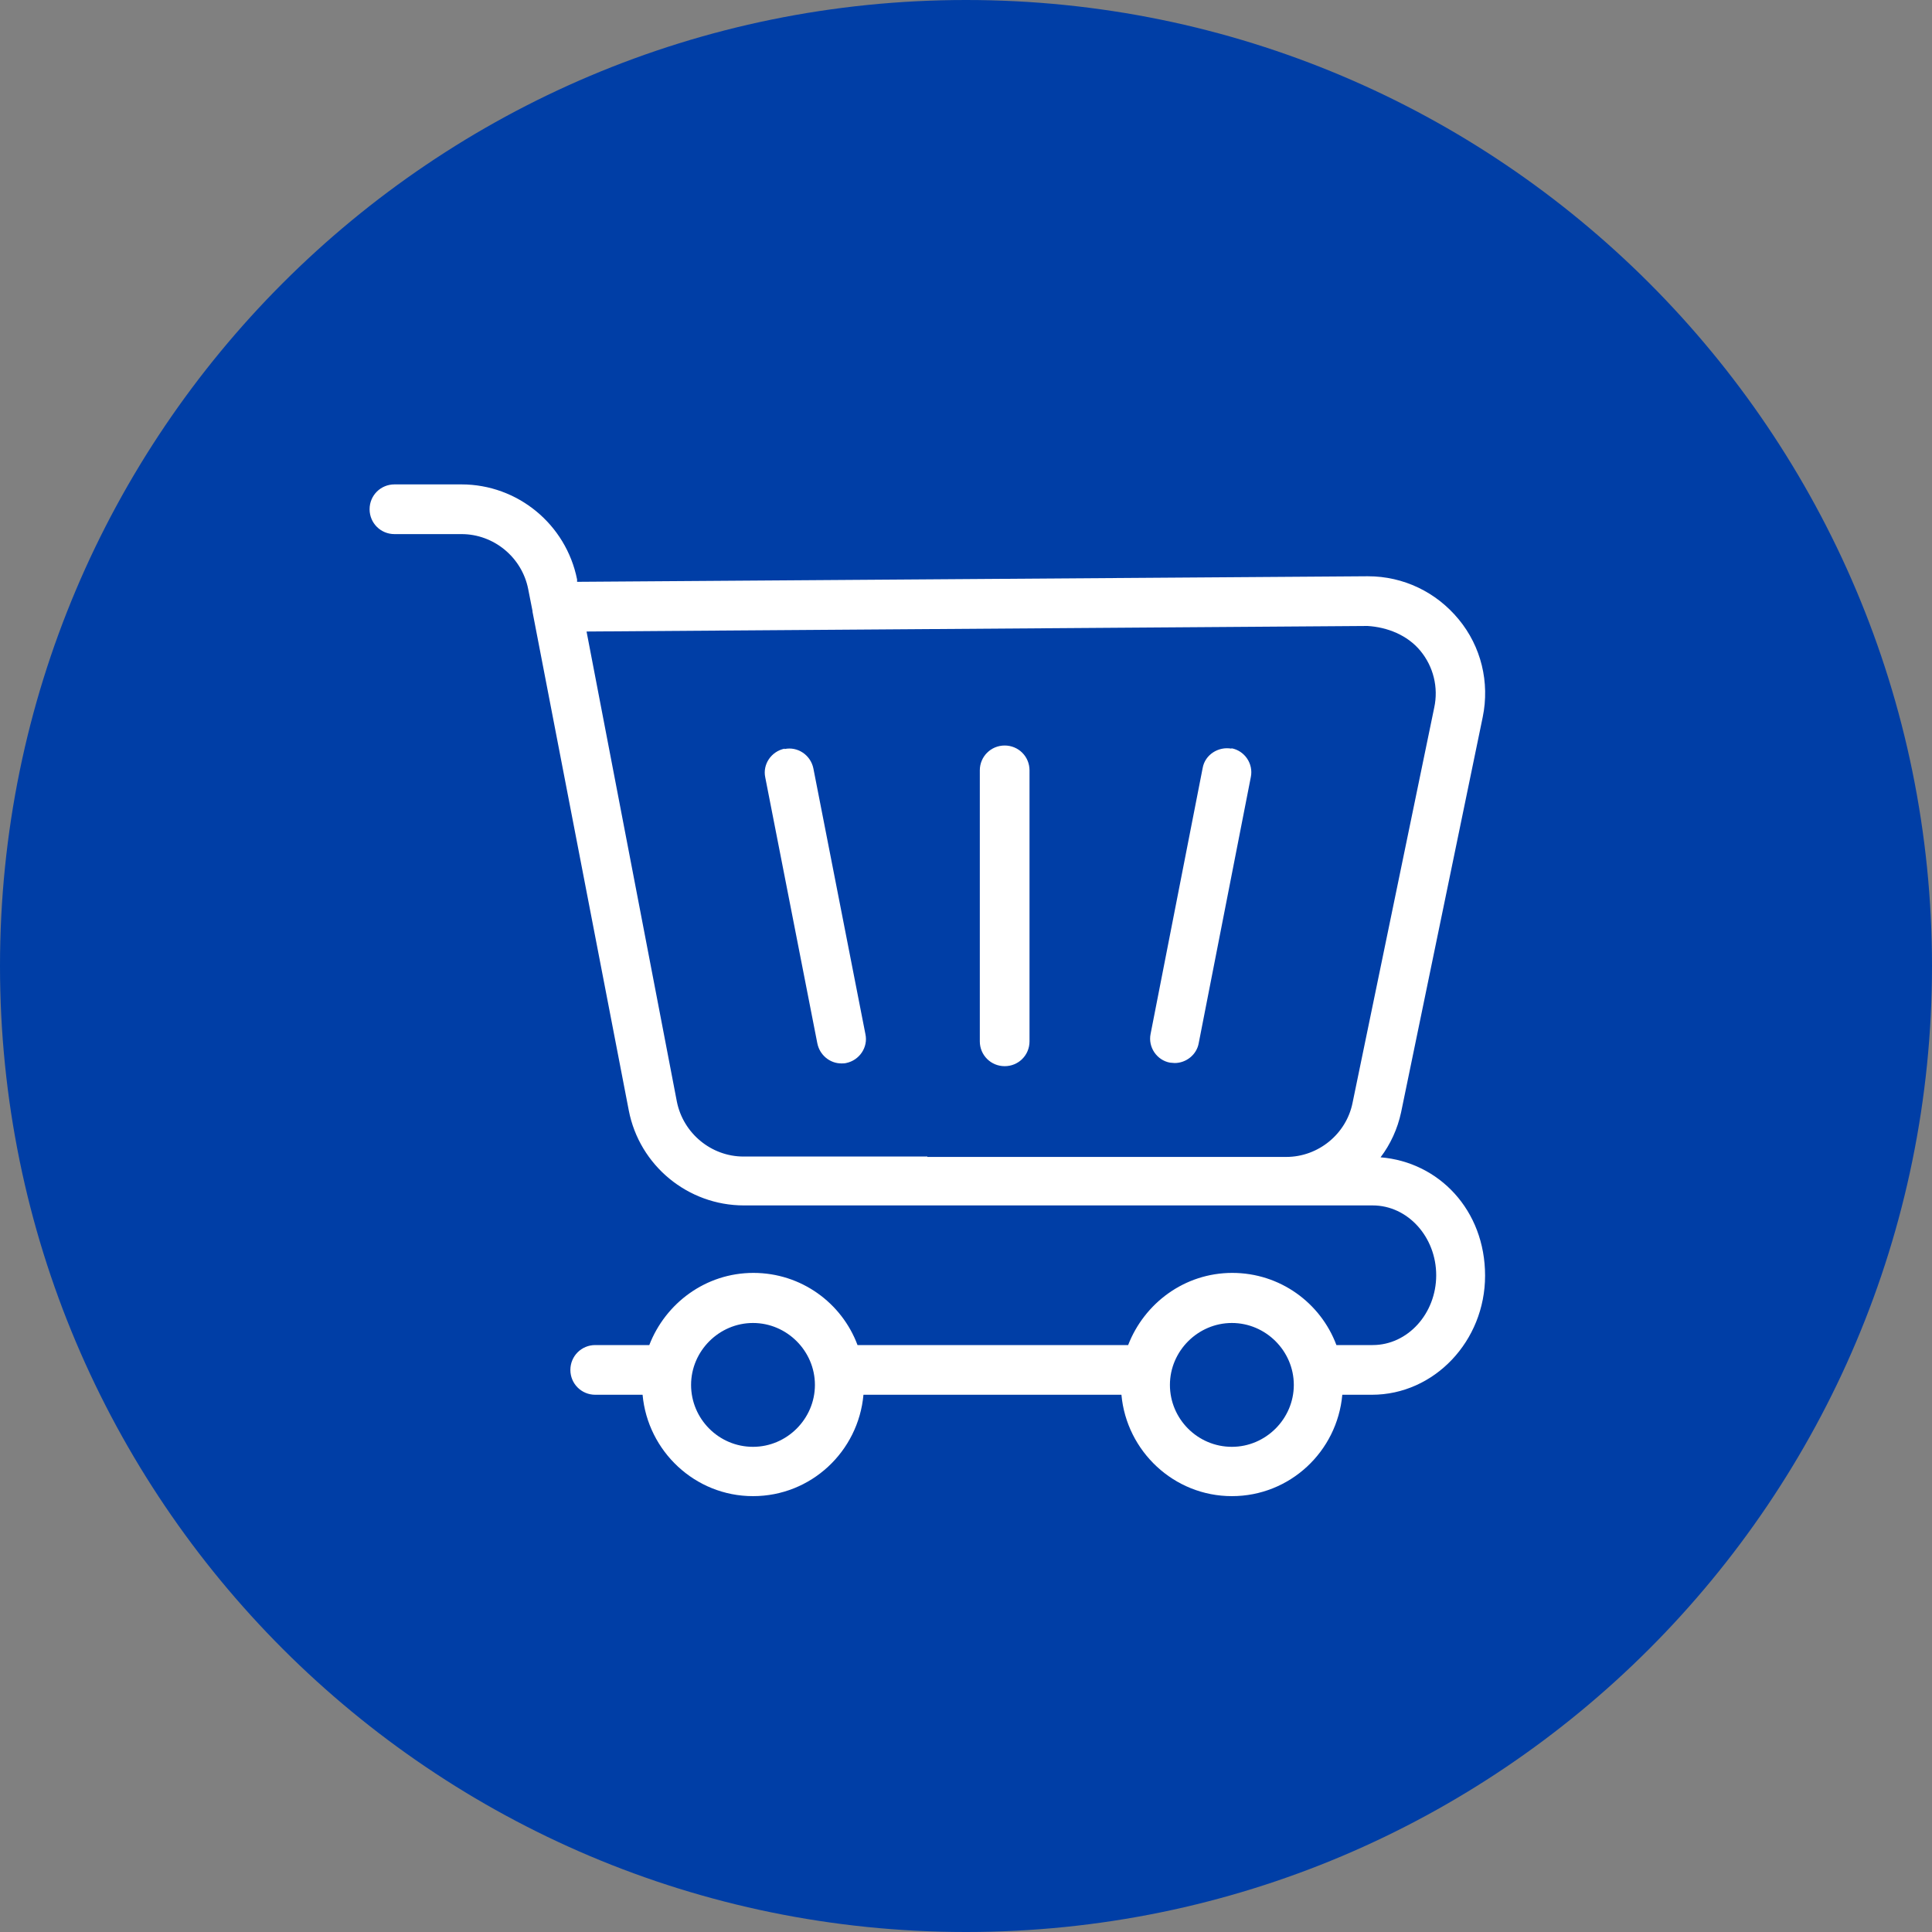 <svg xmlns="http://www.w3.org/2000/svg" fill="none" viewBox="0 0 40 40" height="40" width="40">
<rect x="0" y="0" width="40" height="40" fill="#808080" stroke="none"/>
<g clip-path="url(#clip0_1541_2257)">
<path fill="#003EA6" d="M20 40C31.046 40 40 31.046 40 20C40 8.954 31.046 0 20 0C8.954 0 0 8.954 0 20C0 31.046 8.954 40 20 40Z"></path>
<path fill="white" d="M28.583 23.961C28.788 23.691 28.934 23.373 29.008 23.03L30.698 14.847C30.846 14.128 30.666 13.385 30.2 12.822C29.735 12.258 29.057 11.931 28.322 11.931H28.306L11.948 12.046V11.997C11.719 10.853 10.715 10.029 9.555 10.029H8.167C7.881 10.029 7.652 10.257 7.652 10.543C7.652 10.829 7.881 11.058 8.167 11.058H9.555C10.225 11.058 10.805 11.539 10.935 12.193L11.025 12.65V12.666L13.018 22.989C13.238 24.132 14.243 24.957 15.402 24.957H28.42C29.147 24.957 29.735 25.61 29.735 26.403C29.735 27.195 29.147 27.848 28.42 27.848H27.669C27.342 26.974 26.501 26.354 25.513 26.354C24.524 26.354 23.692 26.983 23.357 27.848H17.754C17.428 26.974 16.587 26.354 15.598 26.354C14.61 26.354 13.777 26.983 13.443 27.848H12.324C12.038 27.848 11.809 28.077 11.809 28.363C11.809 28.648 12.038 28.877 12.324 28.877H13.304C13.41 30.045 14.39 30.976 15.59 30.976C16.791 30.976 17.771 30.053 17.877 28.877H23.218C23.324 30.045 24.304 30.976 25.505 30.976C26.705 30.976 27.685 30.053 27.791 28.877H28.404C29.694 28.877 30.747 27.766 30.747 26.411C30.747 25.055 29.792 24.059 28.583 23.961ZM19.2 23.945H15.394C14.725 23.945 14.145 23.463 14.014 22.809L12.144 13.075L28.314 12.96C28.722 12.985 29.139 13.148 29.408 13.475C29.678 13.802 29.784 14.234 29.694 14.651L28.003 22.834C27.873 23.479 27.293 23.953 26.631 23.953H19.2V23.945ZM15.59 29.955C14.88 29.955 14.308 29.375 14.308 28.673C14.308 27.971 14.888 27.391 15.59 27.391C16.293 27.391 16.872 27.971 16.872 28.673C16.872 29.375 16.293 29.955 15.59 29.955ZM25.505 29.955C24.794 29.955 24.222 29.375 24.222 28.673C24.222 27.971 24.802 27.391 25.505 27.391C26.207 27.391 26.787 27.971 26.787 28.673C26.787 29.375 26.207 29.955 25.505 29.955Z"></path>
<path fill="white" d="M20.801 15.435C20.515 15.435 20.286 15.664 20.286 15.949V21.56C20.286 21.846 20.515 22.074 20.801 22.074C21.087 22.074 21.315 21.846 21.315 21.56V15.949C21.315 15.664 21.087 15.435 20.801 15.435Z"></path>
<path fill="white" d="M16.244 15.5C15.966 15.557 15.786 15.827 15.844 16.096L16.922 21.601C16.971 21.846 17.183 22.017 17.42 22.017C17.452 22.017 17.485 22.017 17.518 22.009C17.795 21.952 17.975 21.682 17.918 21.413L16.84 15.909C16.783 15.631 16.513 15.451 16.244 15.508V15.5Z"></path>
<path fill="white" d="M25.496 15.5C25.227 15.451 24.949 15.623 24.9 15.9L23.822 21.405C23.765 21.682 23.953 21.952 24.223 22.001C24.255 22.001 24.288 22.009 24.32 22.009C24.557 22.009 24.778 21.837 24.819 21.593L25.897 16.088C25.954 15.81 25.766 15.541 25.496 15.492V15.5Z"></path>
</g>
<defs>
<clipPath id="clip0_1541_2257">
<rect fill="white" height="40" width="40"></rect>
</clipPath>
</defs>
</svg>
